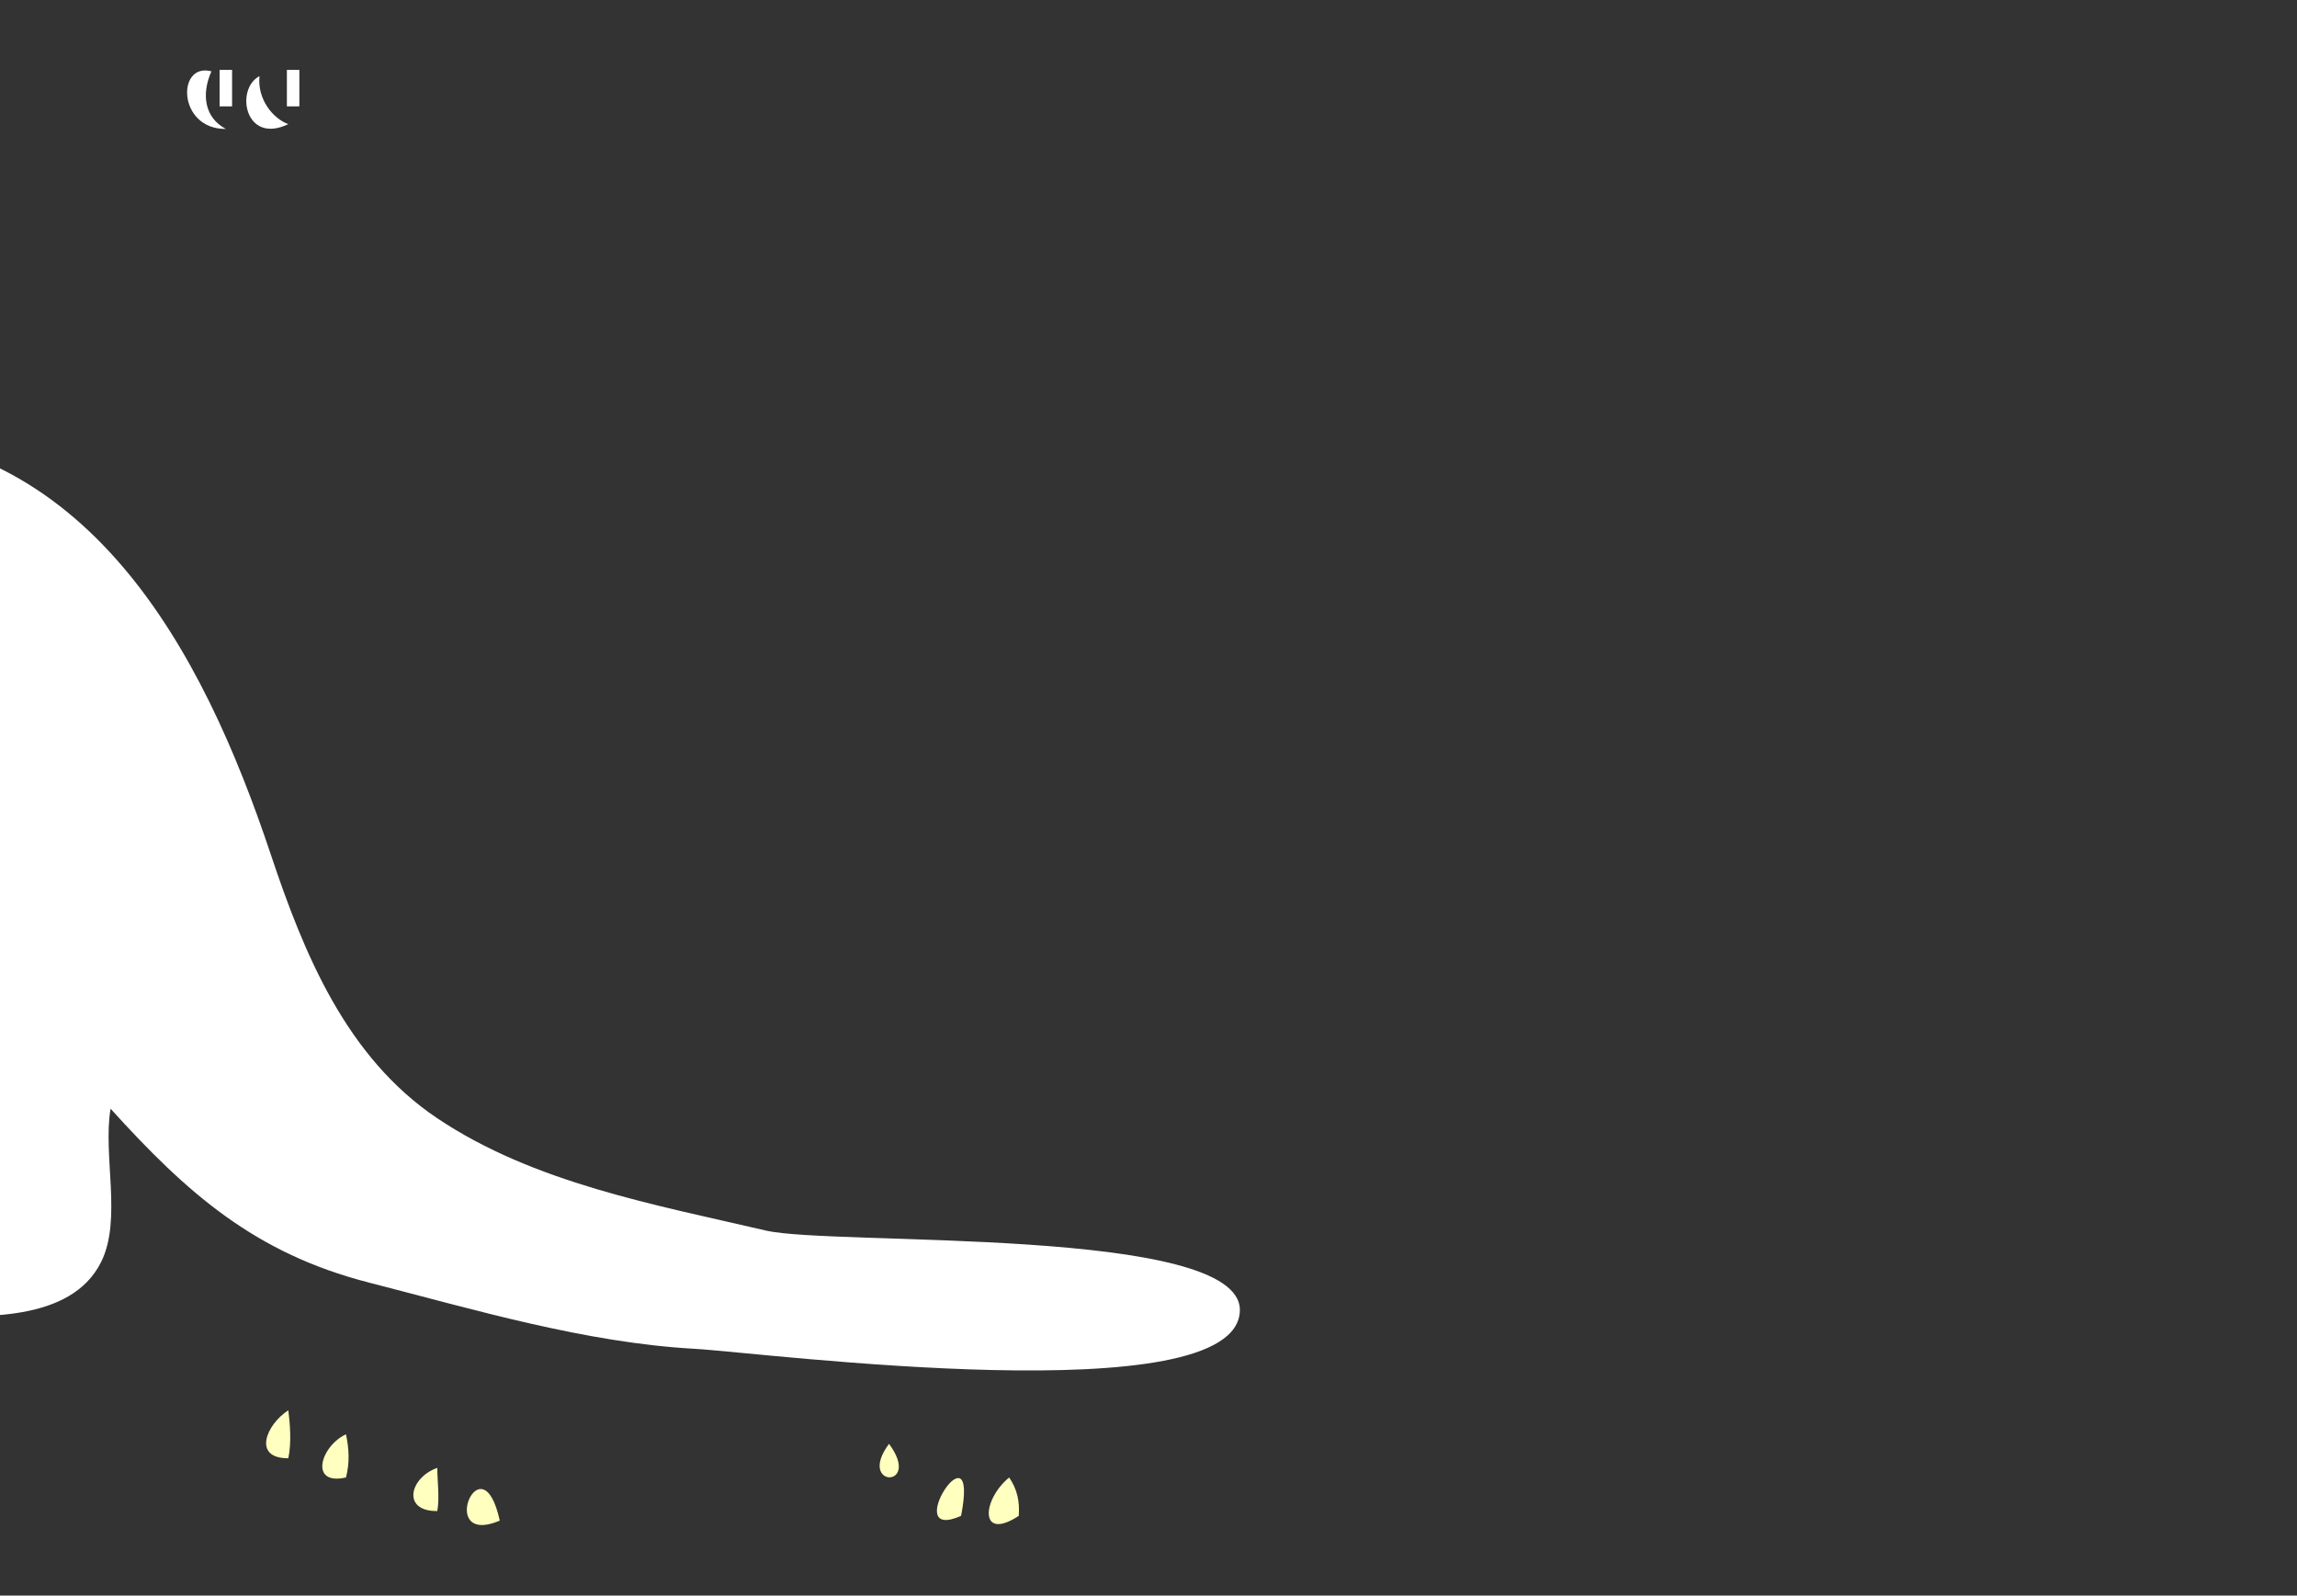 <?xml version="1.0"?><svg width="275.951" height="191.681" xmlns="http://www.w3.org/2000/svg">

 <rect width="100%" height="100%" fill="#333333" stroke="none"/>

 <g>
  <title>Layer 1</title>
  <path fill="#ffffff" fill-rule="evenodd" clip-rule="evenodd" id="path5" d="m-116.608,-6.899c-1.128,-7.161 9.814,-3.351 9.814,-9.8c0,-6.596 11.579,-11.379 16.742,-10.09c14.263,3.563 14.651,18.036 15.01,30.844c0.363,12.979 1.468,25.168 4.907,37.761c2.659,9.739 8.22,19.941 19.66,16.132c10.117,-3.368 20.352,-6.042 31.142,-6.042c29.853,0 43.649,26.128 51.86,50.731c3.999,11.979 9.091,24.389 20.015,31.71c11.588,7.767 26.154,10.38 39.478,13.485c8.017,1.867 57.059,-0.56 56.932,9.576c-0.157,12.518 -57.436,5.076 -65.464,4.631c-13.156,-0.729 -26.491,-4.706 -39.183,-7.965c-13.719,-3.522 -21.856,-10.767 -31.02,-20.88c-0.957,5.629 1.413,13.344 -1.154,18.448c-3.619,7.197 -14.368,6.636 -21.361,6.342c-4.367,-0.184 -4.027,-1.392 -6.927,-2.882c-0.983,-0.507 -5.925,-2.246 -6.928,-3.748c-1.676,-2.509 2.118,-8.126 4.041,-10.089c4.183,-4.268 5.257,-2.799 4.619,-9.8c-11.26,3.134 -24.43,0.694 -33.484,-6.919c-3.304,8.531 3.118,23.541 -4.618,30.556c-6.619,6.002 -15.764,1.729 -22.515,1.729c-4.167,0 -3.326,-3.854 -5.196,-4.612c-2.132,-0.865 -7.233,0.111 -9.814,-0.577c-9.641,-2.571 -6.583,-9.64 -1.154,-16.142c3.904,-4.676 4.619,-3.101 4.619,-9.908c0,-5.977 0.547,-11.815 1.154,-17.766c1.09,-10.681 3.166,-17.215 -2.598,-26.807c-11.5,-19.142 -7.216,-49.268 -7.216,-70.517c0,-8.508 -5.415,0.251 -10.68,-5.007c-4.012,-4.005 -14.026,-3.285 -10.681,-12.394"/>
  <path fill-rule="evenodd" clip-rule="evenodd" fill="#FFFFFF" id="path15" d="m25.401,8.57c-4.203,-1.115 -4.081,6.98 1.732,6.918c-2.539,-1.336 -2.978,-4.133 -1.732,-6.918"/>
  <path fill-rule="evenodd" clip-rule="evenodd" fill="#FFFFFF" id="path17" d="m31.174,9.147c-2.956,1.529 -1.764,8.281 3.464,5.765c-1.878,-0.677 -3.741,-3.014 -3.464,-5.765"/>
  <line fill="none" stroke="#FFFFFF" stroke-width="1.499" stroke-linecap="square" stroke-miterlimit="10" y2="12.029" y1="9.147" x2="27.133" x1="27.133" id="line19"/>
  <line fill="none" stroke="#FFFFFF" stroke-width="1.499" stroke-linecap="square" stroke-miterlimit="10" y2="12.029" y1="9.147" x2="35.215" x1="35.215" id="line21"/>
  <path fill-rule="evenodd" clip-rule="evenodd" fill="#FFFFBF" id="path23" d="m122.388,182.103c0.126,-1.708 -0.168,-3.175 -1.153,-4.612c-3.306,2.726 -3.589,7.727 1.153,4.612"/>
  <path fill-rule="evenodd" clip-rule="evenodd" fill="#FFFFBF" id="path25" d="m115.46,182.103c-7.555,3.349 2.28,-11.718 0,0"/>
  <path fill-rule="evenodd" clip-rule="evenodd" fill="#FFFFBF" id="path27" d="m106.802,173.454c-3.941,5.28 4.047,5.439 0,0"/>
  <path fill-rule="evenodd" clip-rule="evenodd" fill="#FFFFBF" id="path29" d="m60.04,182.679c-2.176,-9.981 -7.694,3.237 0,0"/>
  <path fill-rule="evenodd" clip-rule="evenodd" fill="#FFFFBF" id="path31" d="m52.535,181.525c0.294,-1.607 0,-3.551 0,-5.188c-3.332,1.167 -4.306,5.242 0,5.188"/>
  <path fill-rule="evenodd" clip-rule="evenodd" fill="#FFFFBF" id="path33" d="m41.566,177.49c0.462,-1.777 0.367,-3.441 0,-5.188c-3.085,1.444 -4.446,6.207 0,5.188"/>
  <path fill-rule="evenodd" clip-rule="evenodd" fill="#FFFFBF" id="path35" d="m34.638,175.184c0.395,-1.862 0.206,-4.132 0,-5.765c-2.667,1.72 -4.349,5.786 0,5.765"/>
 </g>
</svg>
